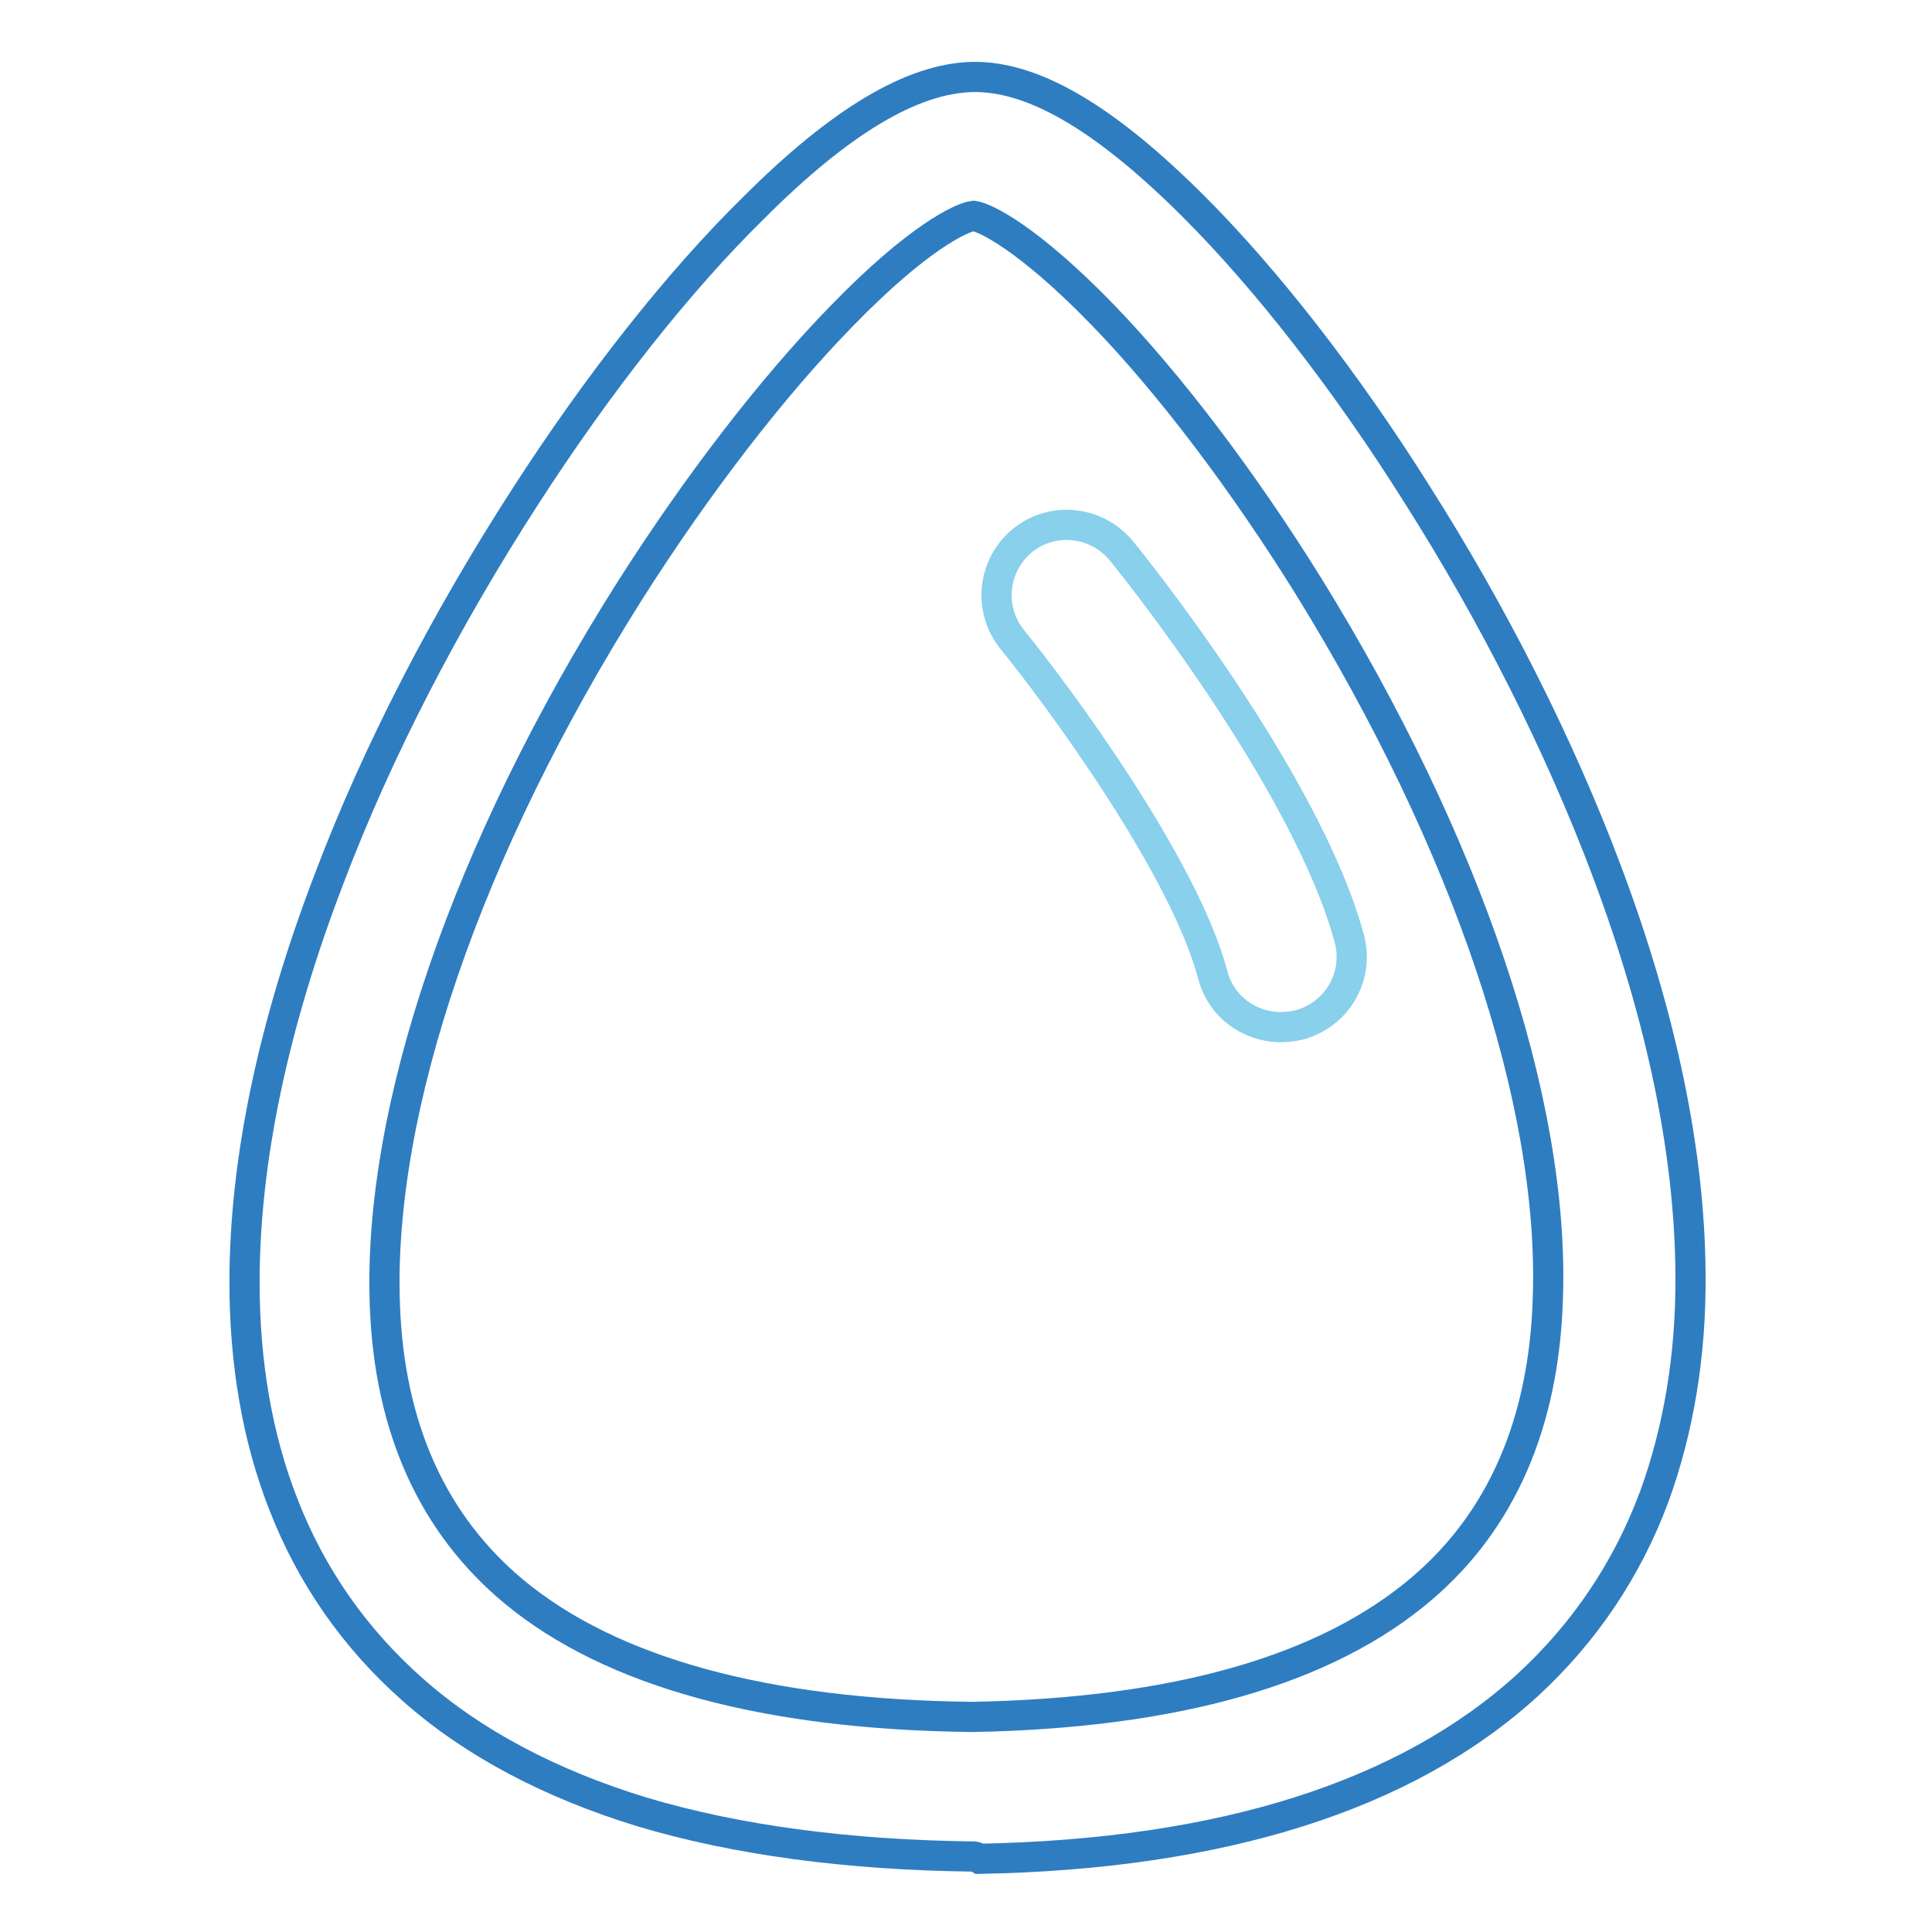 <?xml version="1.0" encoding="utf-8"?>
<!-- Svg Vector Icons : http://www.onlinewebfonts.com/icon -->
<!DOCTYPE svg PUBLIC "-//W3C//DTD SVG 1.1//EN" "http://www.w3.org/Graphics/SVG/1.1/DTD/svg11.dtd">
<svg version="1.1" xmlns="http://www.w3.org/2000/svg" xmlns:xlink="http://www.w3.org/1999/xlink" x="0px" y="0px" viewBox="0 0 256 256" enable-background="new 0 0 256 256" xml:space="preserve">
<g> <path stroke-width="4" fill-opacity="0" stroke="#2e7dc1"  d="M129,246L129,246c-16.8-0.2-31.5-2.2-43.9-5.9c-12.1-3.7-22.4-9.1-30.4-16.2c-7.7-6.8-13.5-15.1-17.2-24.7 c-3.4-8.7-5.1-18.6-5.1-29.3c0-16.1,3.8-34.2,11.3-53.7c6.3-16.6,15.3-34,25.9-50.4c9.6-14.9,20.3-28.5,30.3-38.3 c11.5-11.5,21-17.1,28.9-17.3c0.1,0,0.2,0,0.4,0c0.1,0,0.2,0,0.4,0c7.9,0.2,17.2,5.8,28.6,17.2c9.7,9.7,20.2,23.2,29.5,38 c10.3,16.2,19,33.5,25.2,50c7.3,19.4,11,37.4,11.1,53.4c0.1,10.8-1.6,20.7-4.8,29.5c-3.6,9.7-9.3,18.1-16.8,25 c-16,14.6-40.4,22.4-72.6,23C129.3,246,129.2,246,129,246z M129,28.6c-1.6,0.2-7.4,2.9-17.4,13.2c-9.2,9.4-19.2,22.4-28.1,36.4 C61.8,112.5,50,147.1,51,173c0.6,16.3,6.4,29,17.1,37.9c12.9,10.7,33.4,16.3,60.7,16.6l0.1,0c26.9-0.5,46.9-6.2,59.6-17.1 c10.5-9,16.1-21.9,16.6-38.4c0.9-26-10.7-60.3-31.7-94.3c-8.7-14-18.4-26.8-27.3-36C136.2,31.5,130.5,28.8,129,28.6L129,28.6z"/> <path stroke-width="4" fill-opacity="0" stroke="#88d0ec"  d="M169.7,136.1c-4.1,0-7.9-2.7-9-6.9c-3.8-14.4-20.5-37-26.6-44.5c-3.2-4-2.6-9.8,1.4-13.1 c4-3.2,9.8-2.6,13.1,1.4c1,1.2,24.5,30.3,30.2,51.4c1.3,5-1.6,10-6.6,11.4C171.3,136,170.5,136.1,169.7,136.1L169.7,136.1z"/></g>
</svg>